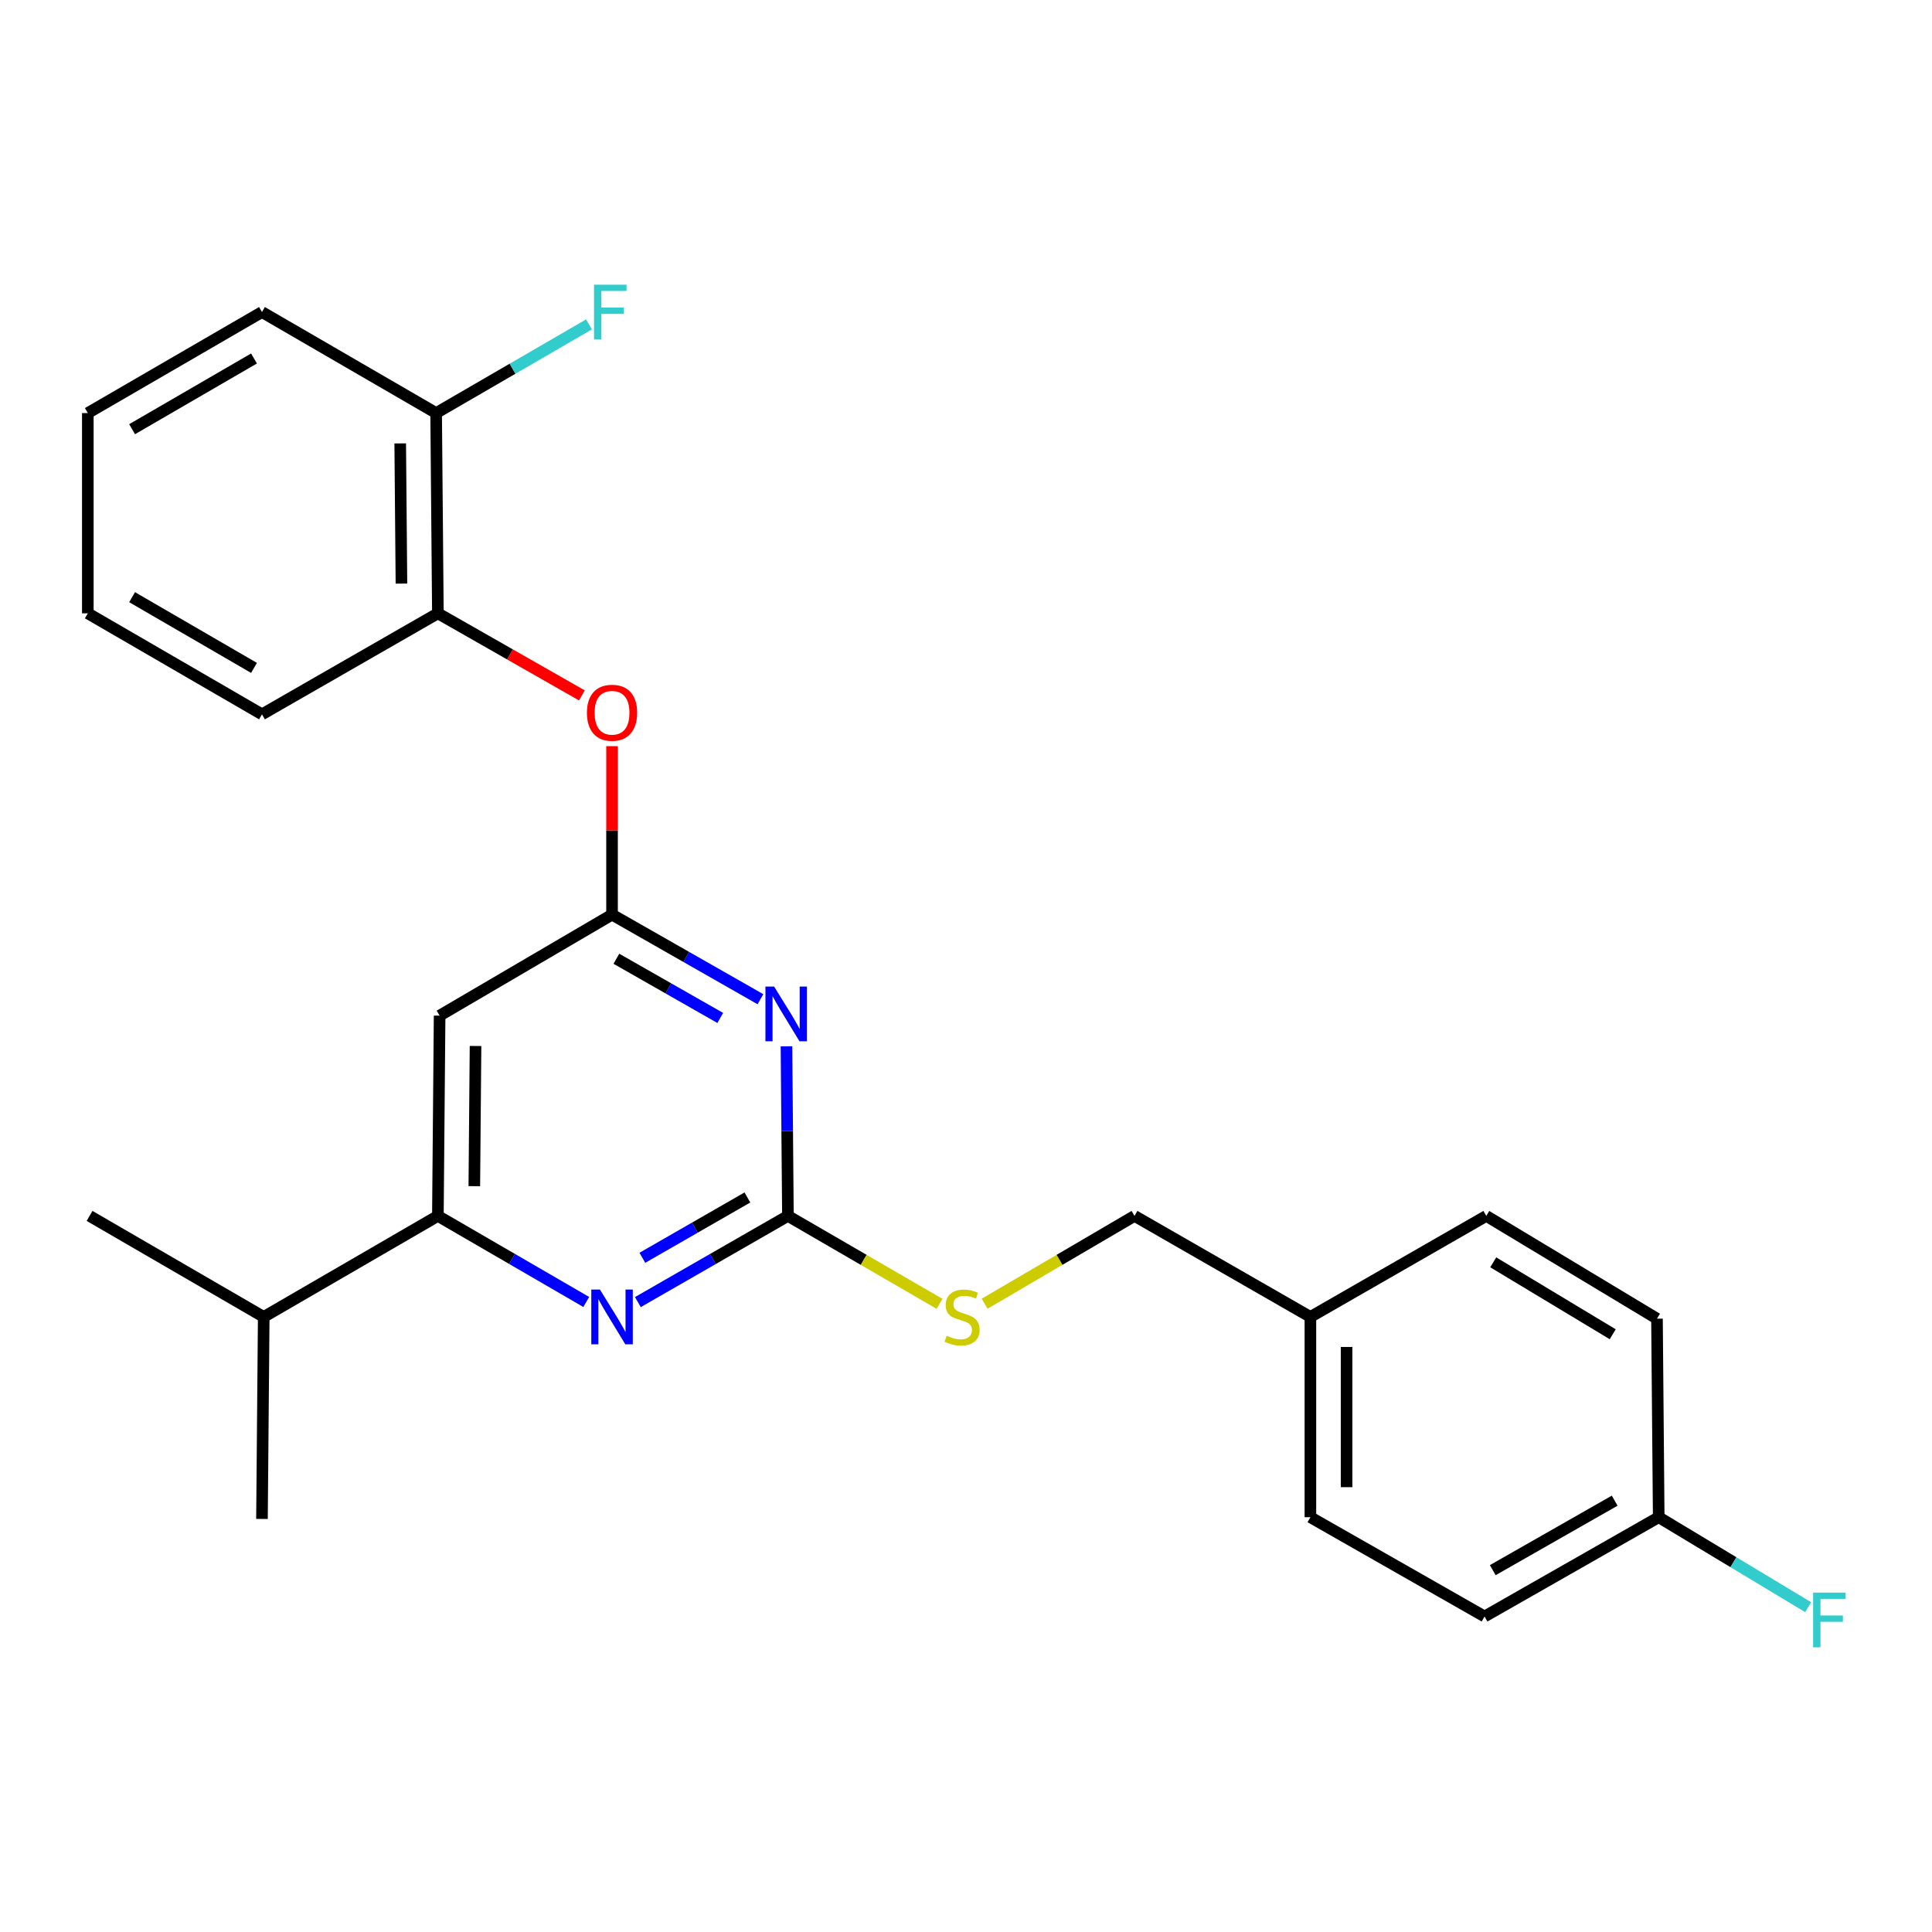 <?xml version='1.0' encoding='iso-8859-1'?>
<svg version='1.1' baseProfile='full'
              xmlns='http://www.w3.org/2000/svg'
                      xmlns:rdkit='http://www.rdkit.org/xml'
                      xmlns:xlink='http://www.w3.org/1999/xlink'
                  xml:space='preserve'
width='1000px' height='1000px' viewBox='0 0 1000 1000'>
<!-- END OF HEADER -->
<rect style='opacity:1.0;fill:#FFFFFF;stroke:none' width='1000' height='1000' x='0' y='0'> </rect>
<path class='bond-0' d='M 227.542,525.696 L 226.647,629.353' style='fill:none;fill-rule:evenodd;stroke:#000000;stroke-width:6px;stroke-linecap:butt;stroke-linejoin:miter;stroke-opacity:1' />
<path class='bond-0' d='M 246.133,541.406 L 245.506,613.966' style='fill:none;fill-rule:evenodd;stroke:#000000;stroke-width:6px;stroke-linecap:butt;stroke-linejoin:miter;stroke-opacity:1' />
<path class='bond-1' d='M 227.542,525.696 L 316.791,473.409' style='fill:none;fill-rule:evenodd;stroke:#000000;stroke-width:6px;stroke-linecap:butt;stroke-linejoin:miter;stroke-opacity:1' />
<path class='bond-2' d='M 226.647,629.353 L 136.503,681.64' style='fill:none;fill-rule:evenodd;stroke:#000000;stroke-width:6px;stroke-linecap:butt;stroke-linejoin:miter;stroke-opacity:1' />
<path class='bond-3' d='M 226.647,629.353 L 265.046,651.626' style='fill:none;fill-rule:evenodd;stroke:#000000;stroke-width:6px;stroke-linecap:butt;stroke-linejoin:miter;stroke-opacity:1' />
<path class='bond-3' d='M 265.046,651.626 L 303.445,673.899' style='fill:none;fill-rule:evenodd;stroke:#0000FF;stroke-width:6px;stroke-linecap:butt;stroke-linejoin:miter;stroke-opacity:1' />
<path class='bond-4' d='M 330.155,673.964 L 368.992,651.659' style='fill:none;fill-rule:evenodd;stroke:#0000FF;stroke-width:6px;stroke-linecap:butt;stroke-linejoin:miter;stroke-opacity:1' />
<path class='bond-4' d='M 368.992,651.659 L 407.829,629.353' style='fill:none;fill-rule:evenodd;stroke:#000000;stroke-width:6px;stroke-linecap:butt;stroke-linejoin:miter;stroke-opacity:1' />
<path class='bond-4' d='M 332.48,651.034 L 359.666,635.421' style='fill:none;fill-rule:evenodd;stroke:#0000FF;stroke-width:6px;stroke-linecap:butt;stroke-linejoin:miter;stroke-opacity:1' />
<path class='bond-4' d='M 359.666,635.421 L 386.852,619.807' style='fill:none;fill-rule:evenodd;stroke:#000000;stroke-width:6px;stroke-linecap:butt;stroke-linejoin:miter;stroke-opacity:1' />
<path class='bond-5' d='M 407.829,629.353 L 407.453,585.459' style='fill:none;fill-rule:evenodd;stroke:#000000;stroke-width:6px;stroke-linecap:butt;stroke-linejoin:miter;stroke-opacity:1' />
<path class='bond-5' d='M 407.453,585.459 L 407.078,541.565' style='fill:none;fill-rule:evenodd;stroke:#0000FF;stroke-width:6px;stroke-linecap:butt;stroke-linejoin:miter;stroke-opacity:1' />
<path class='bond-6' d='M 407.829,629.353 L 447.058,652.108' style='fill:none;fill-rule:evenodd;stroke:#000000;stroke-width:6px;stroke-linecap:butt;stroke-linejoin:miter;stroke-opacity:1' />
<path class='bond-6' d='M 447.058,652.108 L 486.287,674.862' style='fill:none;fill-rule:evenodd;stroke:#CCCC00;stroke-width:6px;stroke-linecap:butt;stroke-linejoin:miter;stroke-opacity:1' />
<path class='bond-7' d='M 393.6,517.191 L 355.196,495.3' style='fill:none;fill-rule:evenodd;stroke:#0000FF;stroke-width:6px;stroke-linecap:butt;stroke-linejoin:miter;stroke-opacity:1' />
<path class='bond-7' d='M 355.196,495.3 L 316.791,473.409' style='fill:none;fill-rule:evenodd;stroke:#000000;stroke-width:6px;stroke-linecap:butt;stroke-linejoin:miter;stroke-opacity:1' />
<path class='bond-7' d='M 372.806,526.892 L 345.923,511.569' style='fill:none;fill-rule:evenodd;stroke:#0000FF;stroke-width:6px;stroke-linecap:butt;stroke-linejoin:miter;stroke-opacity:1' />
<path class='bond-7' d='M 345.923,511.569 L 319.039,496.245' style='fill:none;fill-rule:evenodd;stroke:#000000;stroke-width:6px;stroke-linecap:butt;stroke-linejoin:miter;stroke-opacity:1' />
<path class='bond-8' d='M 316.791,473.409 L 316.791,429.81' style='fill:none;fill-rule:evenodd;stroke:#000000;stroke-width:6px;stroke-linecap:butt;stroke-linejoin:miter;stroke-opacity:1' />
<path class='bond-8' d='M 316.791,429.81 L 316.791,386.211' style='fill:none;fill-rule:evenodd;stroke:#FF0000;stroke-width:6px;stroke-linecap:butt;stroke-linejoin:miter;stroke-opacity:1' />
<path class='bond-9' d='M 301.197,359.948 L 263.922,338.702' style='fill:none;fill-rule:evenodd;stroke:#FF0000;stroke-width:6px;stroke-linecap:butt;stroke-linejoin:miter;stroke-opacity:1' />
<path class='bond-9' d='M 263.922,338.702 L 226.647,317.455' style='fill:none;fill-rule:evenodd;stroke:#000000;stroke-width:6px;stroke-linecap:butt;stroke-linejoin:miter;stroke-opacity:1' />
<path class='bond-10' d='M 135.598,161.511 L 45.455,213.798' style='fill:none;fill-rule:evenodd;stroke:#000000;stroke-width:6px;stroke-linecap:butt;stroke-linejoin:miter;stroke-opacity:1' />
<path class='bond-10' d='M 131.472,185.552 L 68.372,222.153' style='fill:none;fill-rule:evenodd;stroke:#000000;stroke-width:6px;stroke-linecap:butt;stroke-linejoin:miter;stroke-opacity:1' />
<path class='bond-11' d='M 135.598,161.511 L 225.742,213.798' style='fill:none;fill-rule:evenodd;stroke:#000000;stroke-width:6px;stroke-linecap:butt;stroke-linejoin:miter;stroke-opacity:1' />
<path class='bond-12' d='M 509.639,674.805 L 548.43,652.079' style='fill:none;fill-rule:evenodd;stroke:#CCCC00;stroke-width:6px;stroke-linecap:butt;stroke-linejoin:miter;stroke-opacity:1' />
<path class='bond-12' d='M 548.43,652.079 L 587.222,629.353' style='fill:none;fill-rule:evenodd;stroke:#000000;stroke-width:6px;stroke-linecap:butt;stroke-linejoin:miter;stroke-opacity:1' />
<path class='bond-13' d='M 587.222,629.353 L 678.26,681.64' style='fill:none;fill-rule:evenodd;stroke:#000000;stroke-width:6px;stroke-linecap:butt;stroke-linejoin:miter;stroke-opacity:1' />
<path class='bond-14' d='M 45.455,213.798 L 45.455,317.455' style='fill:none;fill-rule:evenodd;stroke:#000000;stroke-width:6px;stroke-linecap:butt;stroke-linejoin:miter;stroke-opacity:1' />
<path class='bond-15' d='M 45.455,317.455 L 135.598,369.742' style='fill:none;fill-rule:evenodd;stroke:#000000;stroke-width:6px;stroke-linecap:butt;stroke-linejoin:miter;stroke-opacity:1' />
<path class='bond-15' d='M 68.372,309.1 L 131.472,345.701' style='fill:none;fill-rule:evenodd;stroke:#000000;stroke-width:6px;stroke-linecap:butt;stroke-linejoin:miter;stroke-opacity:1' />
<path class='bond-16' d='M 858.548,785.308 L 897.221,808.588' style='fill:none;fill-rule:evenodd;stroke:#000000;stroke-width:6px;stroke-linecap:butt;stroke-linejoin:miter;stroke-opacity:1' />
<path class='bond-16' d='M 897.221,808.588 L 935.894,831.868' style='fill:none;fill-rule:evenodd;stroke:#33CCCC;stroke-width:6px;stroke-linecap:butt;stroke-linejoin:miter;stroke-opacity:1' />
<path class='bond-17' d='M 858.548,785.308 L 768.404,836.689' style='fill:none;fill-rule:evenodd;stroke:#000000;stroke-width:6px;stroke-linecap:butt;stroke-linejoin:miter;stroke-opacity:1' />
<path class='bond-17' d='M 835.753,776.746 L 772.652,812.713' style='fill:none;fill-rule:evenodd;stroke:#000000;stroke-width:6px;stroke-linecap:butt;stroke-linejoin:miter;stroke-opacity:1' />
<path class='bond-18' d='M 858.548,785.308 L 857.653,682.545' style='fill:none;fill-rule:evenodd;stroke:#000000;stroke-width:6px;stroke-linecap:butt;stroke-linejoin:miter;stroke-opacity:1' />
<path class='bond-19' d='M 678.26,681.64 L 769.309,629.353' style='fill:none;fill-rule:evenodd;stroke:#000000;stroke-width:6px;stroke-linecap:butt;stroke-linejoin:miter;stroke-opacity:1' />
<path class='bond-20' d='M 678.26,681.64 L 678.26,785.308' style='fill:none;fill-rule:evenodd;stroke:#000000;stroke-width:6px;stroke-linecap:butt;stroke-linejoin:miter;stroke-opacity:1' />
<path class='bond-20' d='M 696.986,697.19 L 696.986,769.757' style='fill:none;fill-rule:evenodd;stroke:#000000;stroke-width:6px;stroke-linecap:butt;stroke-linejoin:miter;stroke-opacity:1' />
<path class='bond-21' d='M 136.503,681.64 L 46.36,629.353' style='fill:none;fill-rule:evenodd;stroke:#000000;stroke-width:6px;stroke-linecap:butt;stroke-linejoin:miter;stroke-opacity:1' />
<path class='bond-22' d='M 136.503,681.64 L 135.598,786.202' style='fill:none;fill-rule:evenodd;stroke:#000000;stroke-width:6px;stroke-linecap:butt;stroke-linejoin:miter;stroke-opacity:1' />
<path class='bond-23' d='M 768.404,836.689 L 678.26,785.308' style='fill:none;fill-rule:evenodd;stroke:#000000;stroke-width:6px;stroke-linecap:butt;stroke-linejoin:miter;stroke-opacity:1' />
<path class='bond-24' d='M 857.653,682.545 L 769.309,629.353' style='fill:none;fill-rule:evenodd;stroke:#000000;stroke-width:6px;stroke-linecap:butt;stroke-linejoin:miter;stroke-opacity:1' />
<path class='bond-24' d='M 834.742,690.608 L 772.901,653.374' style='fill:none;fill-rule:evenodd;stroke:#000000;stroke-width:6px;stroke-linecap:butt;stroke-linejoin:miter;stroke-opacity:1' />
<path class='bond-25' d='M 135.598,369.742 L 226.647,317.455' style='fill:none;fill-rule:evenodd;stroke:#000000;stroke-width:6px;stroke-linecap:butt;stroke-linejoin:miter;stroke-opacity:1' />
<path class='bond-26' d='M 226.647,317.455 L 225.742,213.798' style='fill:none;fill-rule:evenodd;stroke:#000000;stroke-width:6px;stroke-linecap:butt;stroke-linejoin:miter;stroke-opacity:1' />
<path class='bond-26' d='M 207.786,302.07 L 207.153,229.51' style='fill:none;fill-rule:evenodd;stroke:#000000;stroke-width:6px;stroke-linecap:butt;stroke-linejoin:miter;stroke-opacity:1' />
<path class='bond-27' d='M 225.742,213.798 L 265.301,190.852' style='fill:none;fill-rule:evenodd;stroke:#000000;stroke-width:6px;stroke-linecap:butt;stroke-linejoin:miter;stroke-opacity:1' />
<path class='bond-27' d='M 265.301,190.852 L 304.86,167.906' style='fill:none;fill-rule:evenodd;stroke:#33CCCC;stroke-width:6px;stroke-linecap:butt;stroke-linejoin:miter;stroke-opacity:1' />
<path  class='atom-2' d='M 310.531 667.48
L 319.811 682.48
Q 320.731 683.96, 322.211 686.64
Q 323.691 689.32, 323.771 689.48
L 323.771 667.48
L 327.531 667.48
L 327.531 695.8
L 323.651 695.8
L 313.691 679.4
Q 312.531 677.48, 311.291 675.28
Q 310.091 673.08, 309.731 672.4
L 309.731 695.8
L 306.051 695.8
L 306.051 667.48
L 310.531 667.48
' fill='#0000FF'/>
<path  class='atom-4' d='M 400.674 510.631
L 409.954 525.631
Q 410.874 527.111, 412.354 529.791
Q 413.834 532.471, 413.914 532.631
L 413.914 510.631
L 417.674 510.631
L 417.674 538.951
L 413.794 538.951
L 403.834 522.551
Q 402.674 520.631, 401.434 518.431
Q 400.234 516.231, 399.874 515.551
L 399.874 538.951
L 396.194 538.951
L 396.194 510.631
L 400.674 510.631
' fill='#0000FF'/>
<path  class='atom-6' d='M 303.791 368.917
Q 303.791 362.117, 307.151 358.317
Q 310.511 354.517, 316.791 354.517
Q 323.071 354.517, 326.431 358.317
Q 329.791 362.117, 329.791 368.917
Q 329.791 375.797, 326.391 379.717
Q 322.991 383.597, 316.791 383.597
Q 310.551 383.597, 307.151 379.717
Q 303.791 375.837, 303.791 368.917
M 316.791 380.397
Q 321.111 380.397, 323.431 377.517
Q 325.791 374.597, 325.791 368.917
Q 325.791 363.357, 323.431 360.557
Q 321.111 357.717, 316.791 357.717
Q 312.471 357.717, 310.111 360.517
Q 307.791 363.317, 307.791 368.917
Q 307.791 374.637, 310.111 377.517
Q 312.471 380.397, 316.791 380.397
' fill='#FF0000'/>
<path  class='atom-8' d='M 489.973 691.36
Q 490.293 691.48, 491.613 692.04
Q 492.933 692.6, 494.373 692.96
Q 495.853 693.28, 497.293 693.28
Q 499.973 693.28, 501.533 692
Q 503.093 690.68, 503.093 688.4
Q 503.093 686.84, 502.293 685.88
Q 501.533 684.92, 500.333 684.4
Q 499.133 683.88, 497.133 683.28
Q 494.613 682.52, 493.093 681.8
Q 491.613 681.08, 490.533 679.56
Q 489.493 678.04, 489.493 675.48
Q 489.493 671.92, 491.893 669.72
Q 494.333 667.52, 499.133 667.52
Q 502.413 667.52, 506.133 669.08
L 505.213 672.16
Q 501.813 670.76, 499.253 670.76
Q 496.493 670.76, 494.973 671.92
Q 493.453 673.04, 493.493 675
Q 493.493 676.52, 494.253 677.44
Q 495.053 678.36, 496.173 678.88
Q 497.333 679.4, 499.253 680
Q 501.813 680.8, 503.333 681.6
Q 504.853 682.4, 505.933 684.04
Q 507.053 685.64, 507.053 688.4
Q 507.053 692.32, 504.413 694.44
Q 501.813 696.52, 497.453 696.52
Q 494.933 696.52, 493.013 695.96
Q 491.133 695.44, 488.893 694.52
L 489.973 691.36
' fill='#CCCC00'/>
<path  class='atom-17' d='M 938.471 824.329
L 955.311 824.329
L 955.311 827.569
L 942.271 827.569
L 942.271 836.169
L 953.871 836.169
L 953.871 839.449
L 942.271 839.449
L 942.271 852.649
L 938.471 852.649
L 938.471 824.329
' fill='#33CCCC'/>
<path  class='atom-25' d='M 307.466 147.351
L 324.306 147.351
L 324.306 150.591
L 311.266 150.591
L 311.266 159.191
L 322.866 159.191
L 322.866 162.471
L 311.266 162.471
L 311.266 175.671
L 307.466 175.671
L 307.466 147.351
' fill='#33CCCC'/>
</svg>
